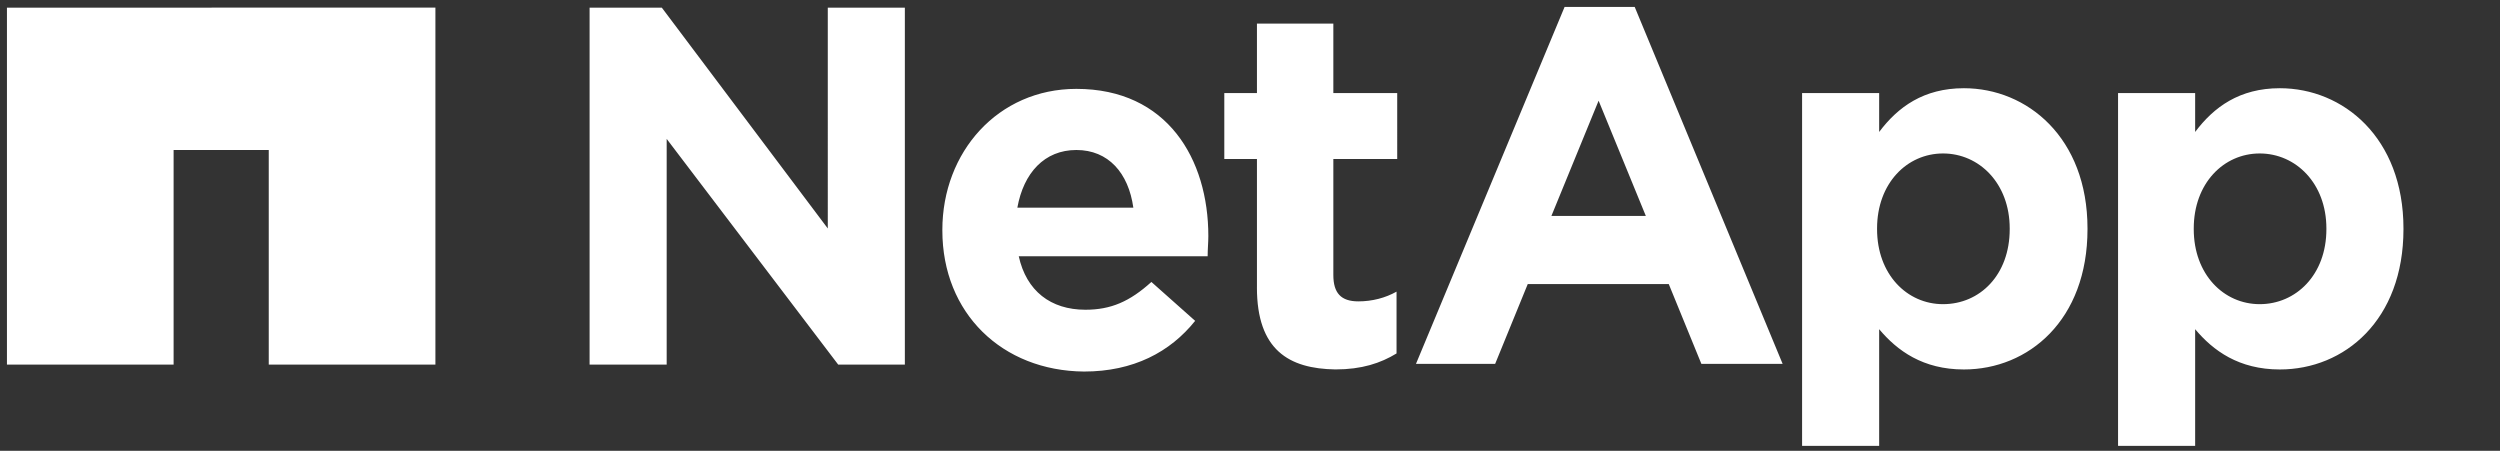 <svg width="122" height="22" viewBox="0 0 122 22" xmlns="http://www.w3.org/2000/svg">
    <rect x="0" y="0" width="122" height="22" fill="#333333" stroke="none"/>
    <g fill="#FFF" fill-rule="nonzero">
        <path d="M103.361 4.541h3.762V6.44c.915-1.22 2.169-2.135 4.134-2.135 3.084 0 6.032 2.406 6.032 6.845v.034c0 4.44-2.88 6.846-6.032 6.846-2 0-3.253-.915-4.134-1.966v5.694h-3.762V4.54zm10.167 6.642v-.034c0-2.202-1.491-3.66-3.254-3.66-1.762 0-3.219 1.458-3.219 3.66v.034c0 2.203 1.457 3.66 3.22 3.66 1.762 0 3.253-1.423 3.253-3.66zM28.772.373h3.524l8.1 10.776V.373h3.761v17.419h-3.253l-8.37-11.014v11.014h-3.762zM45.987 11.251v-.034c0-3.795 2.711-6.88 6.54-6.88 4.44 0 6.44 3.424 6.44 7.185 0 .305-.034.644-.034.983h-9.218c.373 1.694 1.559 2.61 3.253 2.61 1.254 0 2.17-.407 3.22-1.356l2.135 1.898c-1.22 1.525-3.016 2.474-5.422 2.474-4-.034-6.914-2.847-6.914-6.88zm9.32-1.118c-.238-1.695-1.22-2.813-2.78-2.813-1.558 0-2.575 1.118-2.88 2.813h5.66zM61.339 14.03V7.76h-1.593V4.542h1.593V1.152h3.728v3.39h3.117V7.76h-3.117v5.659c0 .881.372 1.288 1.22 1.288.677 0 1.321-.17 1.864-.475v3.016c-.78.475-1.695.78-2.983.78-2.27-.034-3.83-.949-3.83-3.999zM87.942 4.541h3.761V6.44c.915-1.22 2.17-2.135 4.135-2.135 3.084 0 6.032 2.406 6.032 6.845v.034c0 4.44-2.88 6.846-6.032 6.846-2 0-3.254-.915-4.135-1.966v5.694h-3.761V4.54zm10.132 6.642v-.034c0-2.202-1.49-3.66-3.253-3.66-1.762 0-3.22 1.458-3.22 3.66v.034c0 2.203 1.458 3.66 3.22 3.66 1.796 0 3.253-1.423 3.253-3.66zM76.352.339h3.422l7.219 17.419h-3.965l-1.593-3.897h-6.88l-1.592 3.897h-3.864L76.352.338zm3.965 10.2-2.305-5.625-2.304 5.625h4.609zM.339.373v17.419h8.133V7.32h4.643v10.472h8.133V.372z"/>
    </g>
</svg>